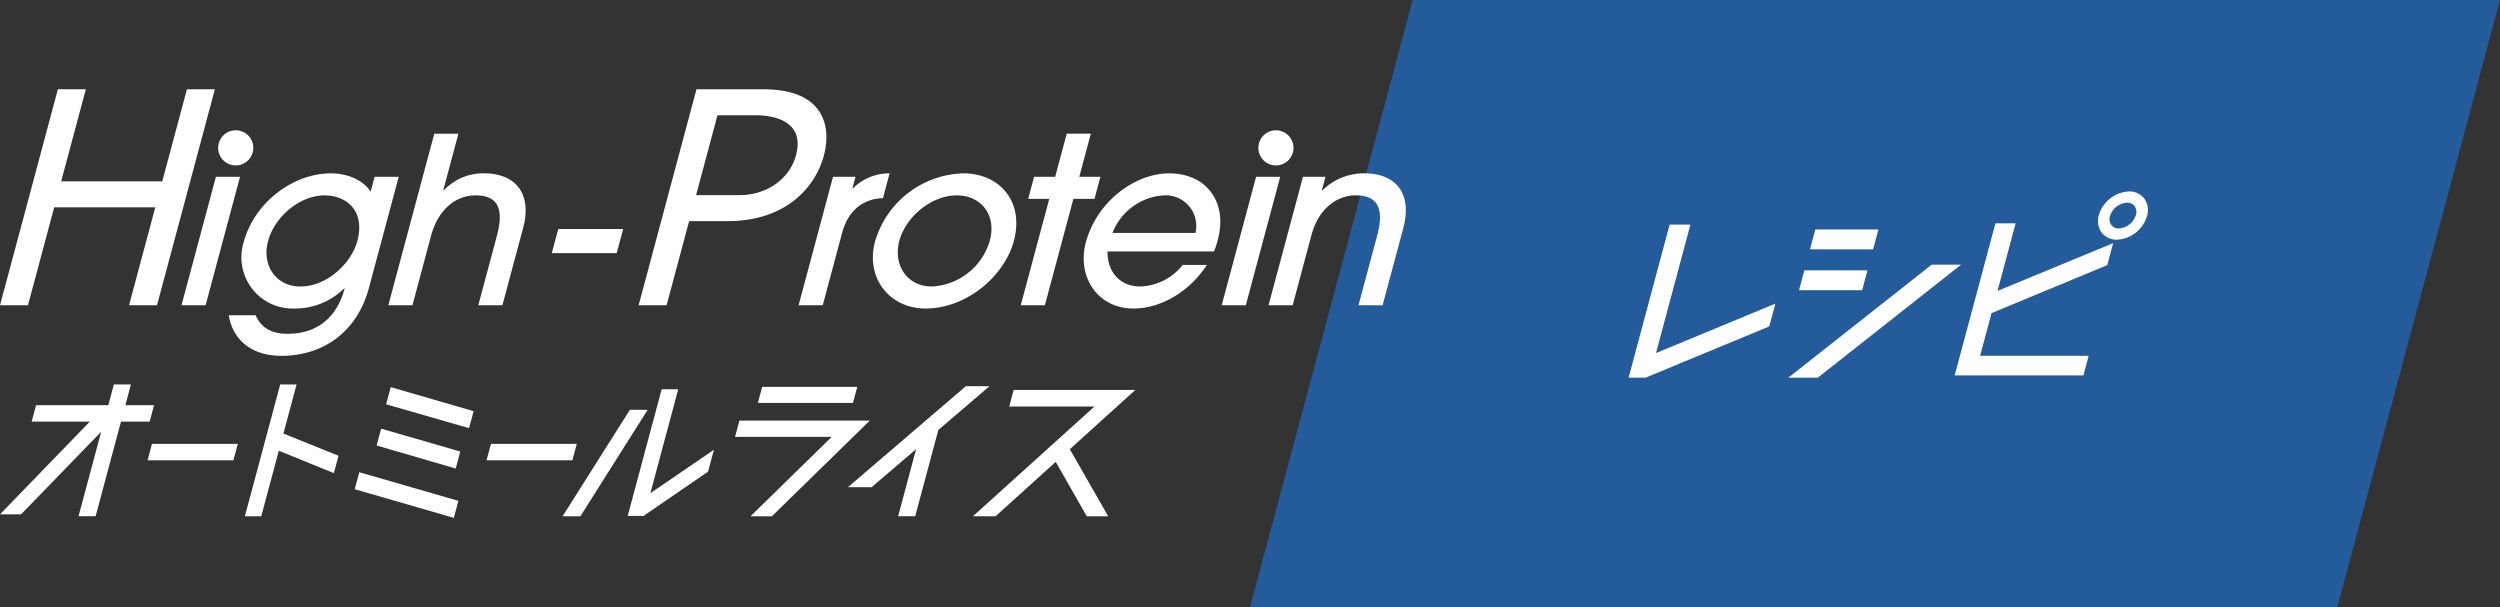 <svg xmlns="http://www.w3.org/2000/svg" xmlns:xlink="http://www.w3.org/1999/xlink" width="452.924" height="109.996" viewBox="0 0 452.924 109.996"><rect x="0" y="0" width="452.924" height="109.996" fill="#333333" stroke="none"/><defs><clipPath id="a"><rect width="198" height="98" transform="translate(0.216 -0.093)" fill="none"/></clipPath></defs><g transform="translate(-62 -87)"><g transform="translate(288.461 87)"><path d="M29.473,0,0,110H196.989L226.463,0Z" transform="translate(0 0)" fill="#2263ad" opacity="0.845"/><g transform="translate(14.323 5.679)" clip-path="url(#a)"><path d="M38.429,53.371,45.86,25.634h3.768L43.39,48.915l21.627-8.963-1.108,4.133L41.493,53.371Zm34.271,0L98.671,32.893h-5.33L67.371,53.371Zm8.041-15.85.963-3.593H70.267l-.961,3.593Zm1.985-7.407.961-3.593H72.252l-.963,3.593Zm38.1,22.85.952-3.554H102.111l2.071-7.732,20.964-8.7,1.067-3.981L105.26,37.657l3.282-12.246h-3.658L97.5,52.964Zm11.522-28.88a3.6,3.6,0,0,0-.515-3.187,3.377,3.377,0,0,0-2.763-1.265,5.985,5.985,0,0,0-5.436,4.252,3.625,3.625,0,0,0,.51,3.218,3.411,3.411,0,0,0,2.792,1.27,5.989,5.989,0,0,0,5.411-4.287m-2.252-1.8a1.813,1.813,0,0,1,.243,1.6,3.454,3.454,0,0,1-3.064,2.452,1.7,1.7,0,0,1-1.393-.615,1.848,1.848,0,0,1-.239-1.636,3.449,3.449,0,0,1,3.091-2.415,1.66,1.66,0,0,1,1.362.611" transform="translate(15.842 9.373)" fill="#fff"/></g></g><g transform="translate(62 103.175)"><path d="M64.265,112.949l17.959,5.187.826-3.081-17.959-5.186Zm-36.729-8.224-.8,2.979H42.285l.8-2.979Zm61.414,0-.8,2.979H103.7l.8-2.979Zm-20.718.3L82.56,109.2l.826-3.081L69.05,101.974Zm65.723-4.506-.79,2.948h17.512l-14.7,14.376h3.872l17.726-17.325Zm-19.833-1.966-12.194,19.291h3.221l12.194-19.291Zm69.526-3.594-.806,3.01h15.436l-22.009,19.875h4.1l10.9-9.859,5.622,9.859h3.877L193.821,105.7l11.867-10.74Zm-63.777-.122-6.148,22.946h2.855l11.7-8.019,1.063-3.966-11.509,7.864,5.044-18.825ZM69.955,97.56l15.025,4.325.826-3.079L70.789,94.448ZM138.082,94.4l-.782,2.918h17.228l.783-2.918Zm36.906-.122-21.37,18.308H157.9l8.069-6.9-3.255,12.151h3.095l4.187-15.624,9.276-7.937ZM20.626,93.974l-1,3.747H6.533l-.8,2.98H16.27L0,117.5H3.816l14.515-14.966-4.1,15.3h3.095L21.918,100.7H27.11l.8-2.98H22.717l1-3.747Zm30.137,0-6.4,23.868h2.971l3.18-11.867,9.975,4.055.843-3.147-9.983-4.024,2.381-8.885Z" transform="translate(0 -40.49)" fill="#fff"/><path d="M62.362,36.067a12.676,12.676,0,0,1-9,3.654,9.285,9.285,0,0,1-9.2-12.056c1.88-7.015,8.793-12.433,15.808-12.433,3.024,0,5.879,1.26,7.176,3.318l.72-2.689h4.369L66.814,36.067C64.788,43.628,58.876,48.29,50.979,48.29c-5.335,0-8.781-2.814-9.54-7.351h4.873C47.331,43.25,49.234,44.3,52.09,44.3c5.335,0,8.926-2.9,10.356-8.233Zm2.38-8.57c1.463-5.461-1.941-8.275-5.974-8.275-4.327,0-8.983,3.739-10.2,8.275-1.193,4.453,1.491,8.233,5.817,8.233,5.083,0,9.342-4.453,10.355-8.233M86.651,39.133l3.388-12.644c1.339-5,.015-7.267-3.85-7.267-3.823,0-6.876,2.773-8.091,7.309l-3.377,12.6H70.352L78.681,8.049H83.05L80.292,18.34h.084a9.763,9.763,0,0,1,7.344-3.108c5.545,0,8.759,3.529,7.048,9.913L91.02,39.133Zm13.321-9.452,1.171-4.369H112.9l-1.171,4.369ZM33.864,0,29.4,16.677H11.082L15.55,0H10.486L0,39.133H5.065L9.821,21.383H28.134L23.378,39.133h5.064L38.928,0ZM32.88,39.133l6.236-23.272h4.368L37.248,39.133Zm9.827-31.7a3.182,3.182,0,1,0,3.182,3.182,3.182,3.182,0,0,0-3.182-3.182m101.973,31.7,6.236-23.272h4.074l-.563,2.1h.083a9.314,9.314,0,0,1,6.655-2.73l-1.2,4.494c-3.815.126-6.366,2.436-7.413,6.343l-3.5,13.064Zm22.992.588c-6.553,0-10.9-5.587-9.139-12.14a17.136,17.136,0,0,1,16.037-12.35c6.427,0,11.126,5.04,9.061,12.433-1.75,6.217-8.523,12.056-15.959,12.056m5.619-20.5c-4.369,0-9.139,3.7-10.355,8.233-1.182,4.411,1.437,8.275,5.848,8.275a11.534,11.534,0,0,0,10.546-8.317c1.216-4.537-1.46-8.192-6.039-8.192m11.639,19.911,5.166-19.281h-3.823l1.069-3.991h3.823l2.093-7.813h4.369l-2.093,7.813h3.822l-1.069,3.991h-3.822L189.3,39.133Zm15.719-9.746c-.027,3.865,2.375,6.343,5.946,6.343a10.226,10.226,0,0,0,7.684-3.906h4.368c-3.089,4.788-8.291,7.9-13.289,7.9-6.553,0-10.293-5.8-8.627-12.014,1.97-7.351,8.888-12.476,15.063-12.476,6.847,0,10.638,5.292,8.848,11.971a15.245,15.245,0,0,1-.711,2.184Zm15.938-3.36a5.551,5.551,0,0,0-5.738-6.805,10.67,10.67,0,0,0-9.3,6.805Zm29.53,13.106,3.4-12.686c1.317-4.915,0-7.225-3.861-7.225-3.822,0-6.887,2.814-8.057,7.183l-3.41,12.728h-4.369l6.236-23.272h4.074l-.664,2.479h.084a10.69,10.69,0,0,1,7.638-3.108c5.587,0,8.758,3.529,7.036,9.955l-3.737,13.946ZM138.28,0h-12.1L115.7,39.133h5.064l4.084-15.244h6.983c10.5,0,15.885-6.117,17.419-11.843.846-3.155.536-6.031-.869-8.1C146.6,1.328,143.2,0,138.28,0m-4.373,19.183h-7.8l3.879-14.477h6.982c2.154,0,9.042.521,7.243,7.238-1.16,4.329-5.3,7.238-10.3,7.238m87.42,19.95,6.235-23.272h4.369L225.7,39.133Zm9.827-31.7a3.182,3.182,0,1,0,3.182,3.182,3.182,3.182,0,0,0-3.182-3.182" transform="translate(0)" fill="#fff"/></g></g></svg>